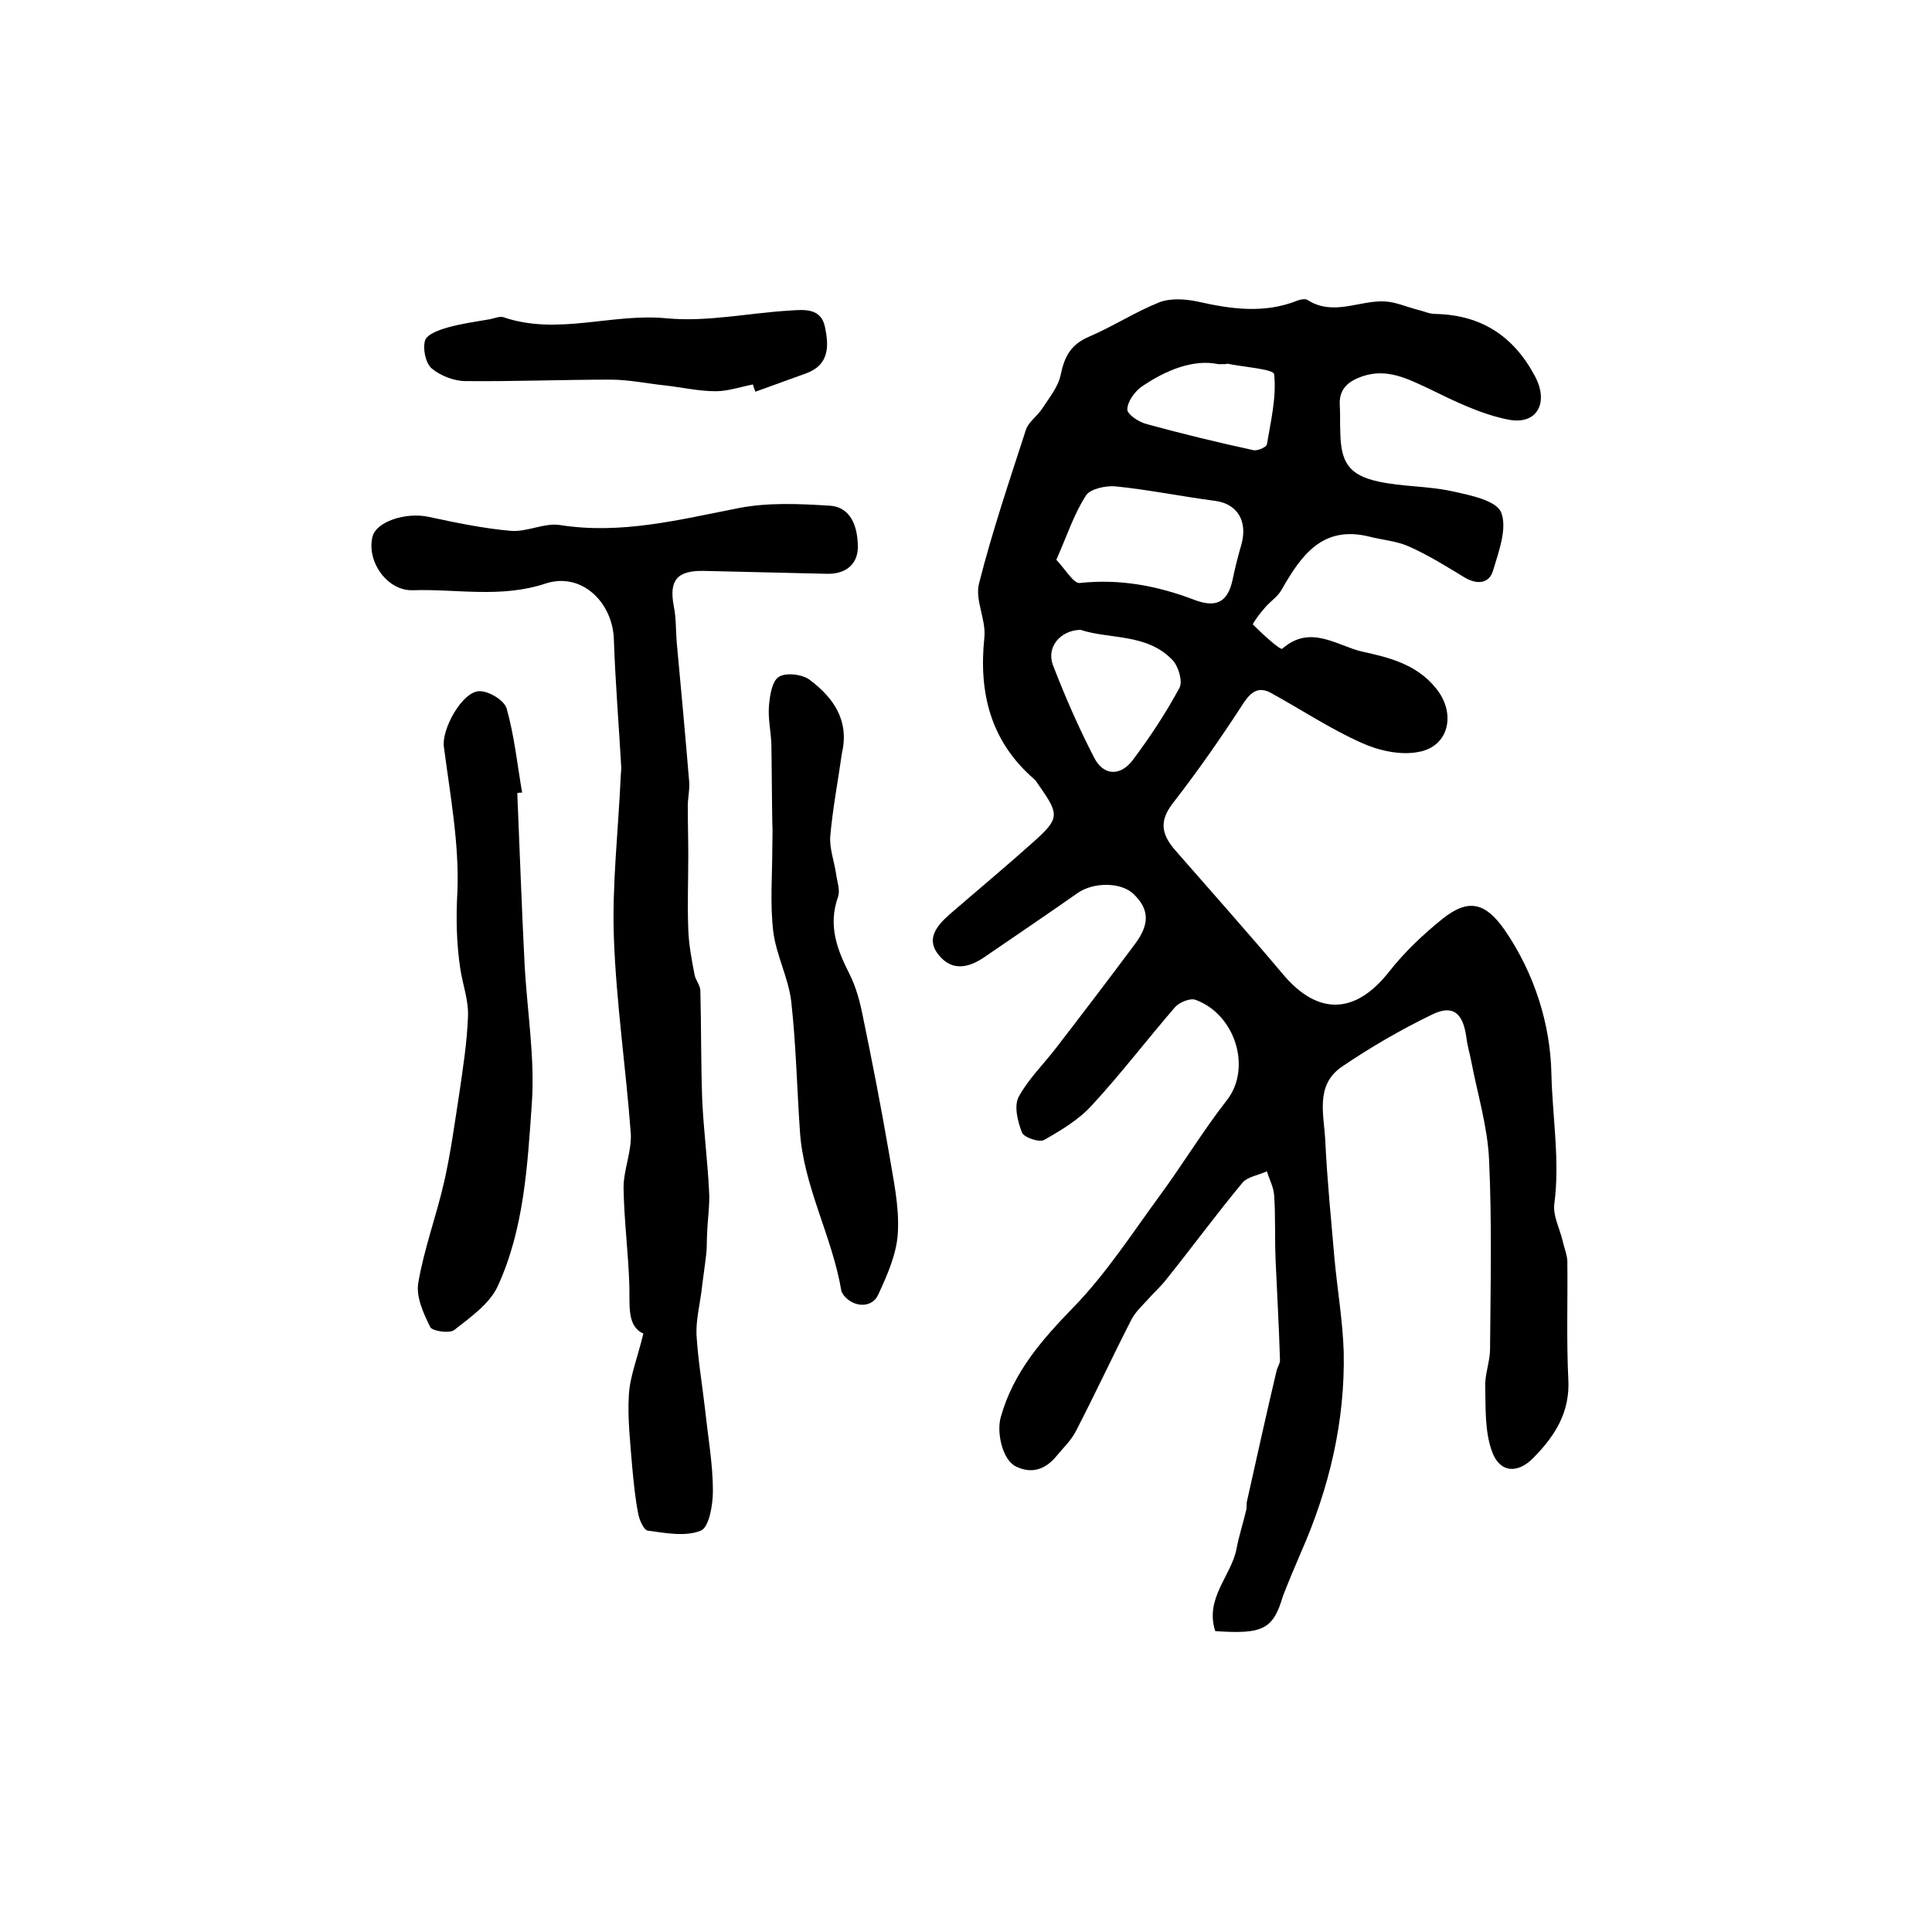 <?xml version="1.0" encoding="utf-8"?>
<!-- Generator: Adobe Illustrator 22.0.0, SVG Export Plug-In . SVG Version: 6.00 Build 0)  -->
<svg version="1.1" id="图层_1" xmlns="http://www.w3.org/2000/svg" xmlns:xlink="http://www.w3.org/1999/xlink" x="0px" y="0px"
	 viewBox="0 0 400 400" style="enable-background:new 0 0 400 400;" xml:space="preserve">
<style type="text/css">
	.st0{fill:#FFFFFF;}
</style>
<g>
	
	<path d="M251.6,337.7c-2.2-6.8,3.3-11.4,4.4-17c0.5-2.7,1.4-5.4,2-8c0.2-0.6,0-1.3,0.2-2c2-9,4-18,6.1-26.9
		c0.2-0.8,0.8-1.6,0.7-2.4c-0.2-6.8-0.6-13.6-0.9-20.5c-0.2-4.5,0-9-0.3-13.4c-0.1-1.7-1-3.3-1.5-5c-1.7,0.8-3.9,1.1-5,2.3
		c-5.5,6.6-10.6,13.6-16,20.3c-1.1,1.4-2.5,2.6-3.7,4c-1.2,1.3-2.6,2.6-3.4,4.2c-3.9,7.6-7.5,15.4-11.5,23.1c-1,1.9-2.6,3.4-4,5.1
		c-2.3,2.8-5.2,3.7-8.4,2.1c-2.8-1.4-4-7.1-3.1-10.2c2.6-9.3,8.5-16,15.1-22.8c6.7-6.9,12-15.1,17.7-22.9c4.8-6.5,9-13.5,14-19.9
		c5.2-6.6,1.8-17.8-6.5-20.8c-1.1-0.4-3.3,0.5-4.2,1.5c-5.8,6.7-11.2,13.8-17.2,20.3c-2.7,3-6.4,5.2-9.9,7.2c-1,0.6-4.2-0.5-4.6-1.5
		c-0.9-2.3-1.7-5.5-0.7-7.4c2-3.7,5.2-6.8,7.8-10.2c5.4-7,10.8-14.1,16.1-21.2c3.3-4.3,3.2-7.4-0.1-10.6c-2.6-2.5-8.3-2.5-11.6-0.2
		c-6.4,4.5-12.8,8.8-19.2,13.2c-3.3,2.3-6.7,3-9.4-0.2c-2.9-3.3-0.7-6.1,2-8.5c5.9-5.1,11.9-10.1,17.7-15.3
		c5.1-4.6,5.1-5.5,1.1-11.2c-0.4-0.5-0.7-1.2-1.2-1.6c-9-7.8-11.5-17.8-10.3-29.3c0.4-3.7-2-7.8-1.1-11.2
		c2.7-10.7,6.3-21.3,9.7-31.8c0.5-1.6,2.3-2.8,3.3-4.3c1.5-2.3,3.4-4.6,3.9-7.1c0.8-3.8,2.1-6.3,5.9-7.9c4.9-2.1,9.5-5.1,14.5-7.1
		c2.3-0.9,5.3-0.7,7.8-0.2c7,1.6,14,2.6,20.9-0.2c0.6-0.2,1.5-0.4,2-0.1c5.3,3.4,10.6,0.1,15.9,0.3c2.3,0.1,4.5,1.1,6.8,1.7
		c1.3,0.3,2.5,0.9,3.8,0.9c9.5,0.2,16.2,4.6,20.6,12.9c2.9,5.4,0.5,10.1-5.4,9c-5.7-1.1-11.2-3.8-16.5-6.4
		c-4.5-2.1-8.7-4.3-13.8-2.6c-2.9,1-5,2.6-4.7,6.2c0.1,1.8,0,3.7,0.1,5.5c0.1,6.1,1.8,8.8,7.9,10.1c5,1.1,10.2,0.9,15.2,2
		c3.7,0.8,9.2,1.9,10.2,4.4c1.3,3.3-0.5,8.1-1.7,12.1c-0.8,2.6-3.2,2.9-5.8,1.4c-3.8-2.3-7.6-4.7-11.7-6.5c-2.5-1.1-5.4-1.3-8.1-2
		c-9.7-2.4-14.1,3.9-18.1,10.9c-0.8,1.5-2.4,2.5-3.5,3.8c-1,1.1-2.6,3.3-2.5,3.5c1.9,1.9,5.7,5.4,6.1,5c5.8-5.1,11.3-0.6,16.5,0.6
		c5.5,1.2,11.3,2.6,15.3,7.6c4.2,5.1,2.8,12.1-3.7,13.2c-3.7,0.7-8.2-0.3-11.7-1.9c-6.5-2.9-12.5-6.9-18.7-10.3
		c-2.5-1.4-4.1-0.4-5.7,2c-4.6,7.1-9.4,14-14.6,20.7c-2.9,3.7-2.5,6.4,0.3,9.7c7.5,8.6,15.1,17.1,22.5,25.9
		c7.2,8.5,14.9,8.2,21.8-0.5c3.2-4.1,7.1-7.8,11.2-11.1c5.3-4.2,8.8-3.4,12.8,2.3c6.2,9,9.5,19.6,9.7,29.8c0.2,8.9,1.8,18,0.6,27
		c-0.3,2.4,1.1,5,1.7,7.5c0.3,1.4,0.9,2.8,1,4.2c0.1,8.2-0.2,16.3,0.2,24.5c0.4,6.8-2.7,11.7-7.1,16.2c-3.3,3.5-7.1,3.3-8.7-1.2
		c-1.5-4.1-1.3-8.9-1.4-13.4c-0.1-2.6,1-5.2,1-7.8c0.1-13,0.4-26.1-0.2-39.1c-0.3-6.9-2.4-13.7-3.7-20.5c-0.3-1.6-0.8-3.2-1-4.9
		c-0.7-5.1-2.8-6.9-7.2-4.7c-6.4,3.1-12.6,6.7-18.5,10.7c-5.8,3.9-3.7,10.2-3.5,15.7c0.4,8.1,1.2,16.1,1.9,24.2
		c0.6,6.4,1.7,12.8,1.9,19.2c0.3,14.4-3,28.2-8.8,41.4c-1.3,3-2.6,6.1-3.8,9.2C263.6,337.3,261.5,338.4,251.6,337.7z M218.7,115.9
		c1.9,2,3.6,5,4.9,4.8c8.3-0.9,16.1,0.6,23.7,3.5c4.5,1.7,6.9,0.5,7.9-4.2c0.5-2.4,1.1-4.8,1.8-7.2c1.4-5-0.9-8.5-5.4-9.1
		c-6.9-0.9-13.7-2.3-20.6-3c-2-0.2-5.2,0.5-6.1,1.8C222.4,106.3,221,110.7,218.7,115.9z M223.7,130.4c-4.2,0.1-7.1,3.6-5.7,7.3
		c2.5,6.5,5.3,12.9,8.5,19.1c1.9,3.8,5.4,4,8,0.6c3.6-4.8,6.9-9.8,9.7-15c0.7-1.3-0.2-4.5-1.5-5.8
		C237.4,131.1,229.8,132.4,223.7,130.4z M252.3,75.4c-5.2-1.1-10.9,1.2-16,4.7c-1.4,1-2.9,3.1-2.9,4.7c0,1,2.4,2.6,4,3
		c7.3,2,14.7,3.8,22.1,5.4c0.8,0.2,2.7-0.6,2.8-1.2c0.8-4.8,2-9.7,1.5-14.5c-0.1-1.1-6.3-1.5-9.7-2.2
		C253.8,75.4,253.7,75.4,252.3,75.4z"/>
	<path d="M133.2,276.1c-3.4-1.5-2.8-5.8-2.9-9.9c-0.2-6.8-1.1-13.5-1.2-20.3c0-3.7,1.7-7.5,1.5-11.2c-1-13.5-3-26.9-3.5-40.5
		c-0.4-11,0.9-22.1,1.4-33.2c0-0.8,0.2-1.7,0.1-2.5c-0.5-8.7-1.2-17.3-1.5-26c-0.2-7.8-6.7-14.1-14.1-11.7
		c-9.3,3.1-18.4,1.1-27.5,1.4c-5.3,0.2-9.6-5.9-8.4-11c0.7-3.2,6.9-5.2,11.6-4.2c5.6,1.2,11.3,2.4,17,2.9c3.4,0.3,7-1.7,10.2-1.2
		c12.7,2,24.7-1.1,37-3.5c6.1-1.2,12.6-0.9,18.9-0.5c4.5,0.3,5.7,4.5,5.8,8.1c0.2,3.9-2.4,6.1-6.4,6c-8.5-0.2-17-0.4-25.5-0.6
		c-5.6-0.1-7.2,2-6.2,7.3c0.5,2.4,0.4,4.9,0.6,7.4c0.9,9.7,1.8,19.4,2.6,29.1c0.1,1.6-0.3,3.2-0.3,4.9c0,3.4,0.1,6.9,0.1,10.3
		c0,5.1-0.2,10.2,0,15.2c0.1,3.1,0.7,6.3,1.3,9.4c0.2,1.1,1.1,2.1,1.2,3.2c0.2,7.7,0.1,15.3,0.4,23c0.3,6.2,1.1,12.4,1.4,18.5
		c0.2,2.9-0.3,5.9-0.4,8.9c-0.1,1.5,0,2.9-0.2,4.4c-0.3,2.6-0.7,5.2-1,7.8c-0.4,2.9-1.1,5.8-1,8.7c0.3,5.2,1.2,10.4,1.8,15.7
		c0.6,5.6,1.6,11.2,1.6,16.7c0,2.9-0.8,7.5-2.5,8.2c-3.2,1.3-7.3,0.5-11,0c-0.8-0.1-1.8-2.3-2-3.7c-0.6-3.1-0.9-6.2-1.2-9.4
		c-0.4-5-1-10.1-0.7-15C130.4,285,132,281.1,133.2,276.1z"/>
	<path d="M107.1,164.2c0.5,11.7,0.9,23.5,1.5,35.2c0.5,9.8,2.2,19.6,1.5,29.2c-0.9,12.8-1.6,25.9-7.1,37.8c-1.7,3.6-5.7,6.4-9,9
		c-1,0.7-4.4,0.2-4.9-0.6c-1.4-2.8-3-6.3-2.5-9.2c1.2-7.1,3.8-14,5.4-21.1c1.3-5.8,2.1-11.7,3-17.5c0.8-5.5,1.7-11.1,1.9-16.7
		c0.1-3.2-1.1-6.5-1.6-9.7c-0.8-5.3-0.9-10.6-0.6-16c0.4-9.9-1.5-20-2.8-30c-0.5-3.6,3.8-11.5,7.4-11.5c2,0,5.1,1.9,5.6,3.6
		c1.6,5.7,2.2,11.6,3.2,17.4C107.8,164.1,107.5,164.1,107.1,164.2z"/>
	<path d="M174.3,156c-0.8,5.7-1.9,11.4-2.4,17.1c-0.2,2.5,0.8,5.2,1.2,7.8c0.2,1.6,0.9,3.4,0.4,4.8c-2.1,5.9-0.2,10.9,2.4,16
		c1.4,2.8,2.2,5.9,2.8,9c1.9,9.2,3.7,18.4,5.3,27.7c0.9,5.5,2.2,11.2,1.9,16.7c-0.2,4.4-2.2,8.9-4.1,13c-1.3,2.8-5.1,2.6-7.1,0.1
		c-0.2-0.3-0.4-0.6-0.5-0.9c-1.9-11.4-7.9-21.7-8.6-33.3c-0.6-8.9-0.8-17.9-1.8-26.8c-0.6-4.8-3.1-9.5-3.7-14.3
		c-0.7-5.8-0.2-11.7-0.2-17.5c0-1.6,0.1-3.3,0-4.9c-0.1-5.5-0.1-11-0.2-16.5c-0.1-2.6-0.7-5.2-0.5-7.8c0.2-2.2,0.6-5.2,2.1-6.1
		c1.5-0.9,4.9-0.5,6.4,0.7C172.6,144.5,175.9,149.2,174.3,156z"/>
	<path d="M155.9,79.6c-2.6,0.5-5.2,1.4-7.7,1.4c-3.5,0-7-0.8-10.5-1.2c-3.8-0.4-7.5-1.2-11.3-1.2c-10,0-20,0.4-30,0.3
		c-2.4,0-5.2-1.1-7-2.6c-1.3-1.1-1.9-4.1-1.4-5.8c0.4-1.3,2.9-2.2,4.7-2.7c2.8-0.8,5.8-1.2,8.7-1.7c1-0.2,2.1-0.7,2.9-0.4
		c11.2,3.8,22.4-0.9,33.7,0.2c8.4,0.8,17-1.1,25.5-1.6c2.9-0.2,6.5-0.6,7.3,3.4c0.8,3.8,1,7.8-3.9,9.6c-3.5,1.3-7,2.5-10.5,3.8
		C156.2,80.6,156,80.1,155.9,79.6z"/>
	
	
	
</g>
</svg>
